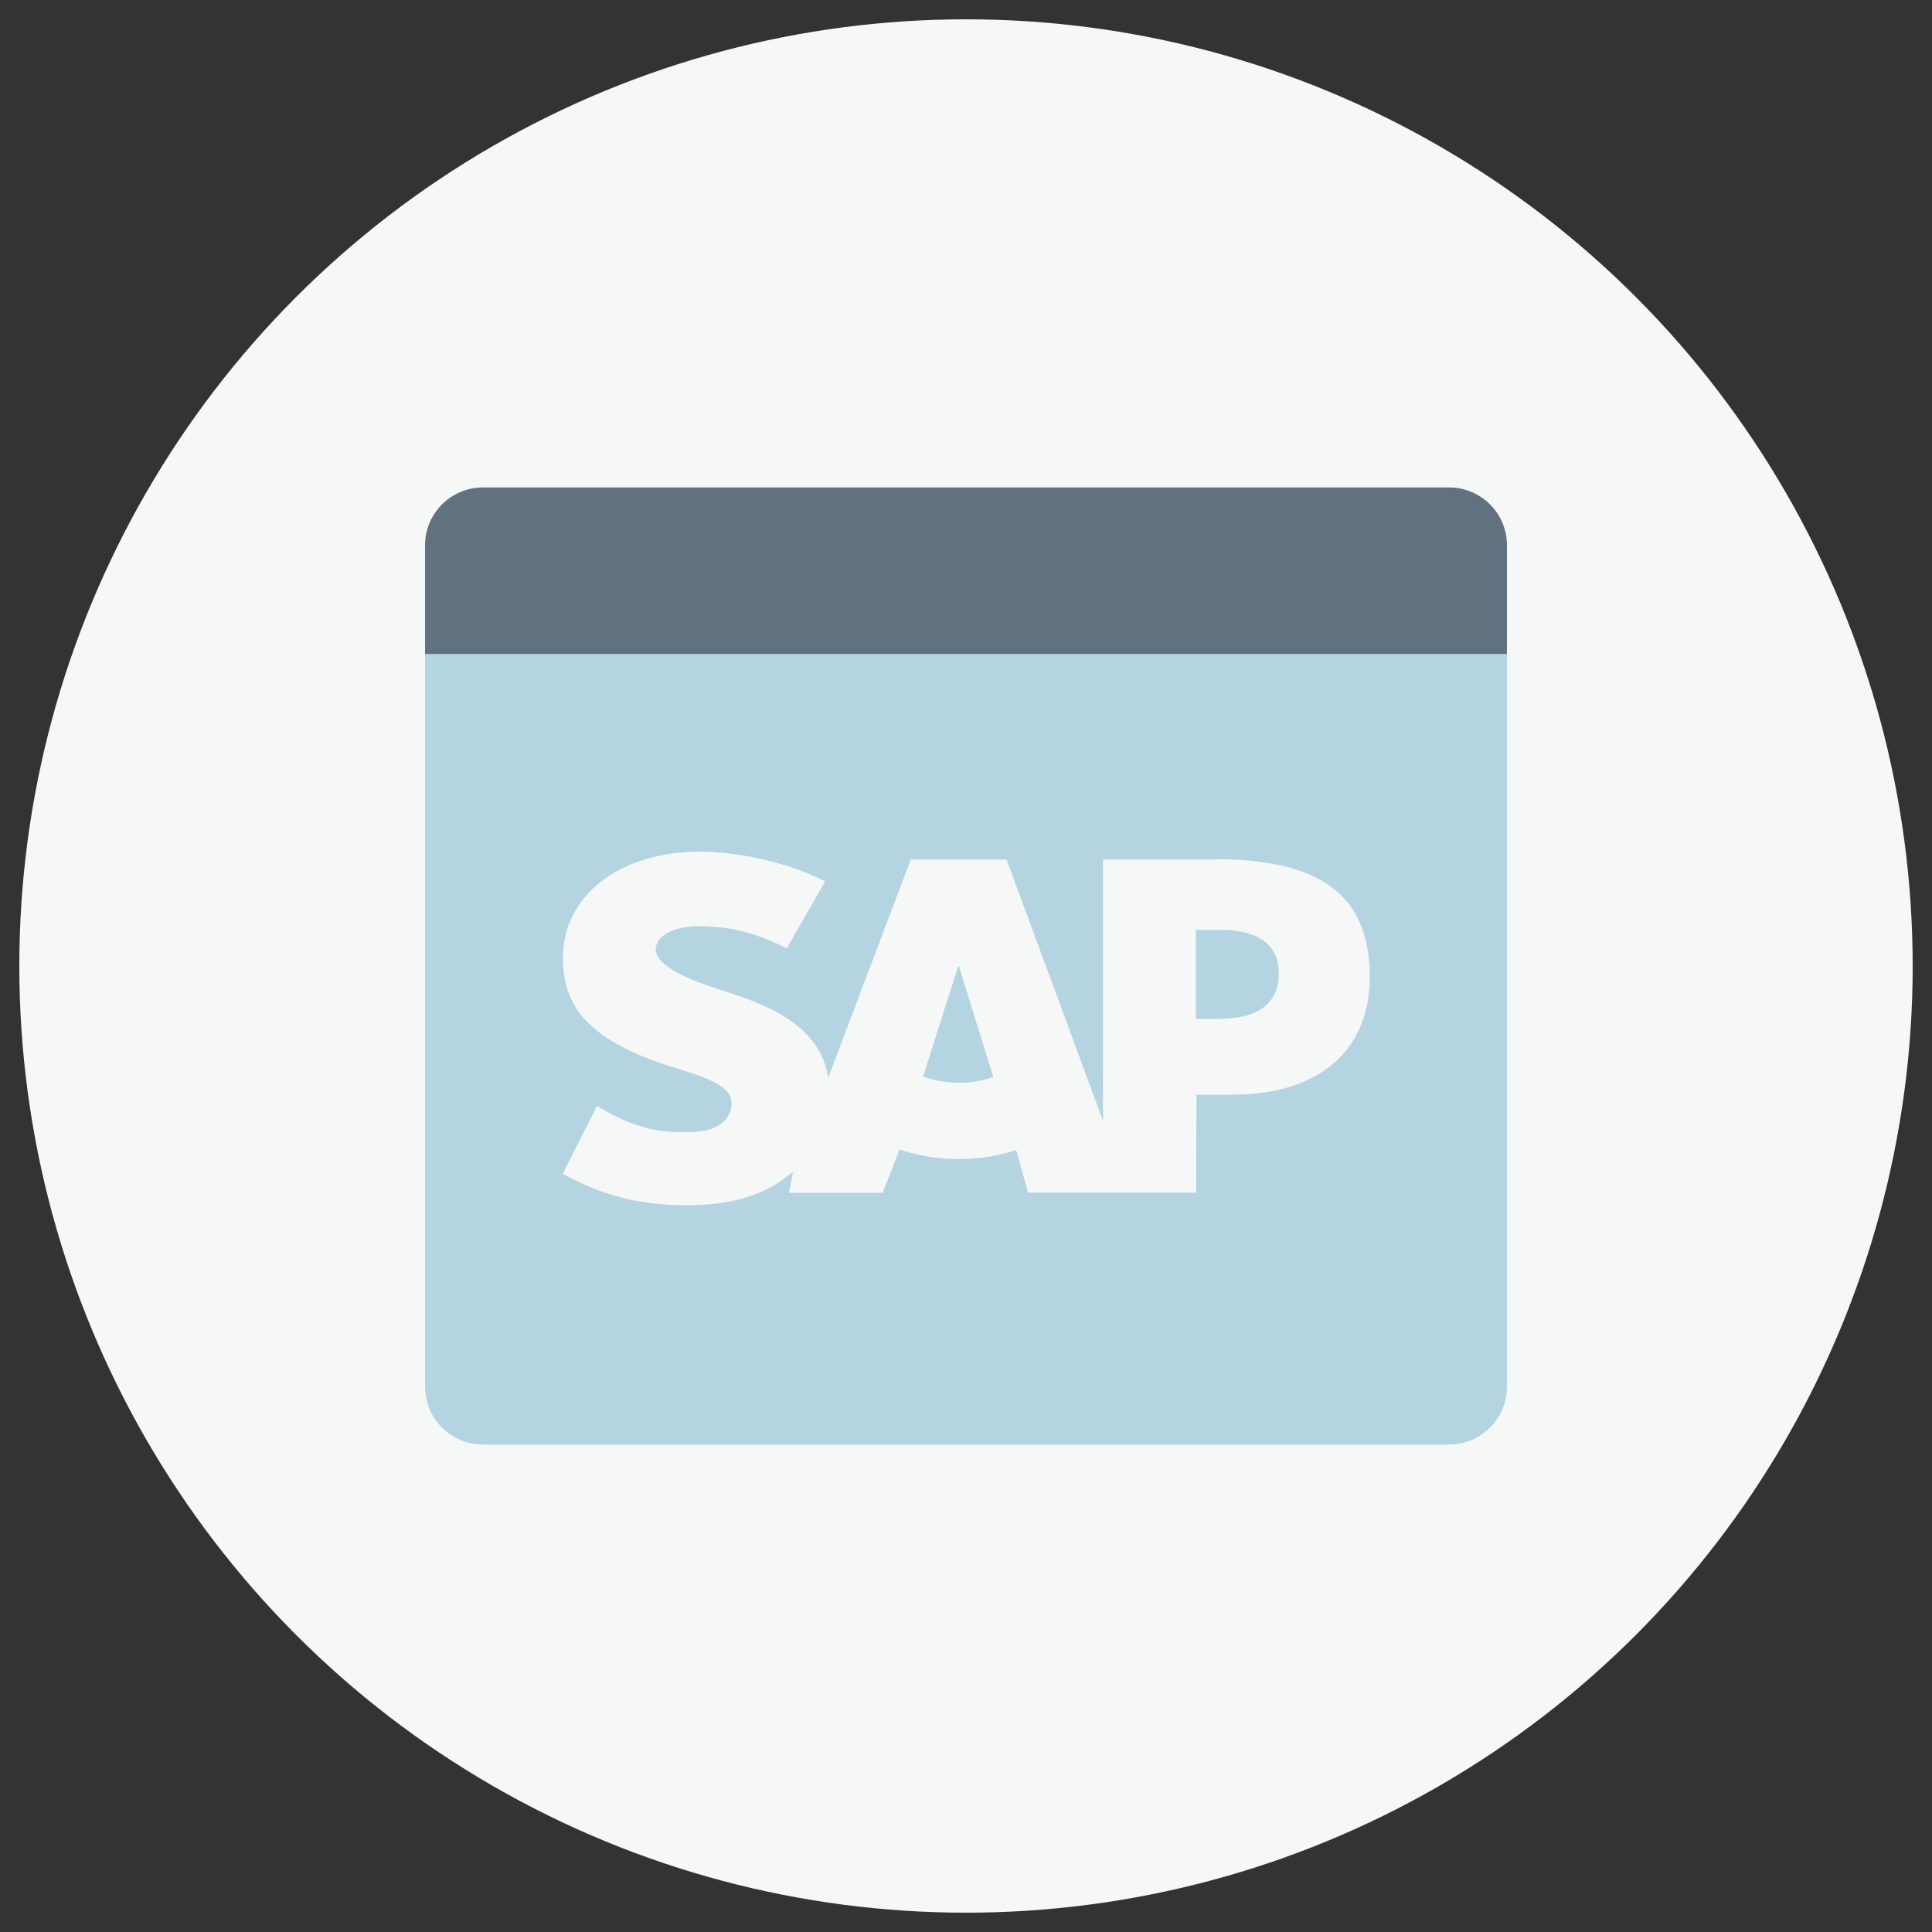 <?xml version="1.0" encoding="UTF-8" standalone="no"?>
<svg xmlns="http://www.w3.org/2000/svg" data-name="icons" height="100" id="uuid-25ed90bf-dee5-48cd-9afb-e7daa1714091" viewBox="0 0 100 100" width="100">
  <rect x="0" y="0" width="100" height="100" fill="#333333" stroke="none"/>
    
  <defs>
        
    <style>
      .uuid-8996b8d3-8b62-4448-917e-701e3f1bcce8 {
        fill: #b5d4e1;
      }

      .uuid-8996b8d3-8b62-4448-917e-701e3f1bcce8, .uuid-46396265-8e1f-4bd5-bf68-28063d4057d1, .uuid-f3380dd3-9128-494a-aac0-57d901532d1c, .uuid-cf01f1bf-9d9b-4d17-8d52-90bdcf00aa45 {
        stroke-width: 0px;
      }

      .uuid-46396265-8e1f-4bd5-bf68-28063d4057d1, .uuid-f3380dd3-9128-494a-aac0-57d901532d1c {
        fill: #f6f7f7;
      }

      .uuid-f3380dd3-9128-494a-aac0-57d901532d1c {
        fill-rule: evenodd;
      }

      .uuid-cf01f1bf-9d9b-4d17-8d52-90bdcf00aa45 {
        fill: #607280;
      }
    </style>
      
  </defs>
    
  <circle class="uuid-46396265-8e1f-4bd5-bf68-28063d4057d1" cx="50" cy="50" r="49"/>
    
  <g>
        
    <g>
            
      <path class="uuid-8996b8d3-8b62-4448-917e-701e3f1bcce8" d="M22,33.85h56v37.92c0,1.66-1.34,3-3,3H25c-1.66,0-3-1.34-3-3v-37.92h0Z"/>
            
      <path class="uuid-cf01f1bf-9d9b-4d17-8d52-90bdcf00aa45" d="M25,25.23h50c1.66,0,3,1.34,3,3v5.62H22v-5.62c0-1.66,1.34-3,3-3Z"/>
          
    </g>
        
    <path class="uuid-f3380dd3-9128-494a-aac0-57d901532d1c" d="M62.84,44.49h-5.75v13.52l-4.99-13.52h-4.96l-4.27,11.29c-.46-2.87-3.42-3.86-5.77-4.61-1.54-.49-3.17-1.22-3.16-2.03,0-.66.87-1.28,2.59-1.19,1.14.06,2.17.15,4.2,1.13l1.98-3.46c-1.85-.95-4.39-1.53-6.48-1.54h0c-2.44,0-4.47.79-5.72,2.09-.88.92-1.36,2.06-1.37,3.34-.03,1.75.61,3.01,1.97,4,1.14.84,2.61,1.39,3.89,1.78,1.59.49,2.88.92,2.87,1.83,0,.34-.14.64-.38.9-.4.41-1.01.56-1.85.58-1.62.03-2.82-.21-4.74-1.36l-1.77,3.51c1.91,1.08,3.95,1.63,6.26,1.63h.52c2.01-.05,3.65-.52,4.93-1.57.08-.06.14-.12.21-.18l-.21,1.11h4.85l.87-2.24c.92.31,1.95.49,3.05.49s2.09-.17,2.99-.46l.61,2.2h8.7l.02-5.07h1.85c4.47,0,7.12-2.27,7.12-6.09,0-4.26-2.58-6.1-8.04-6.1h0v.02ZM49.61,56.04c-.67,0-1.3-.12-1.83-.32l1.82-5.72h.03l1.78,5.74c-.53.2-1.14.31-1.8.31h0ZM63.17,52.74h-1.27v-4.61h1.27c1.68,0,3.02.56,3.02,2.27s-1.34,2.33-3.02,2.33"/>
      
  </g>
  
</svg>
